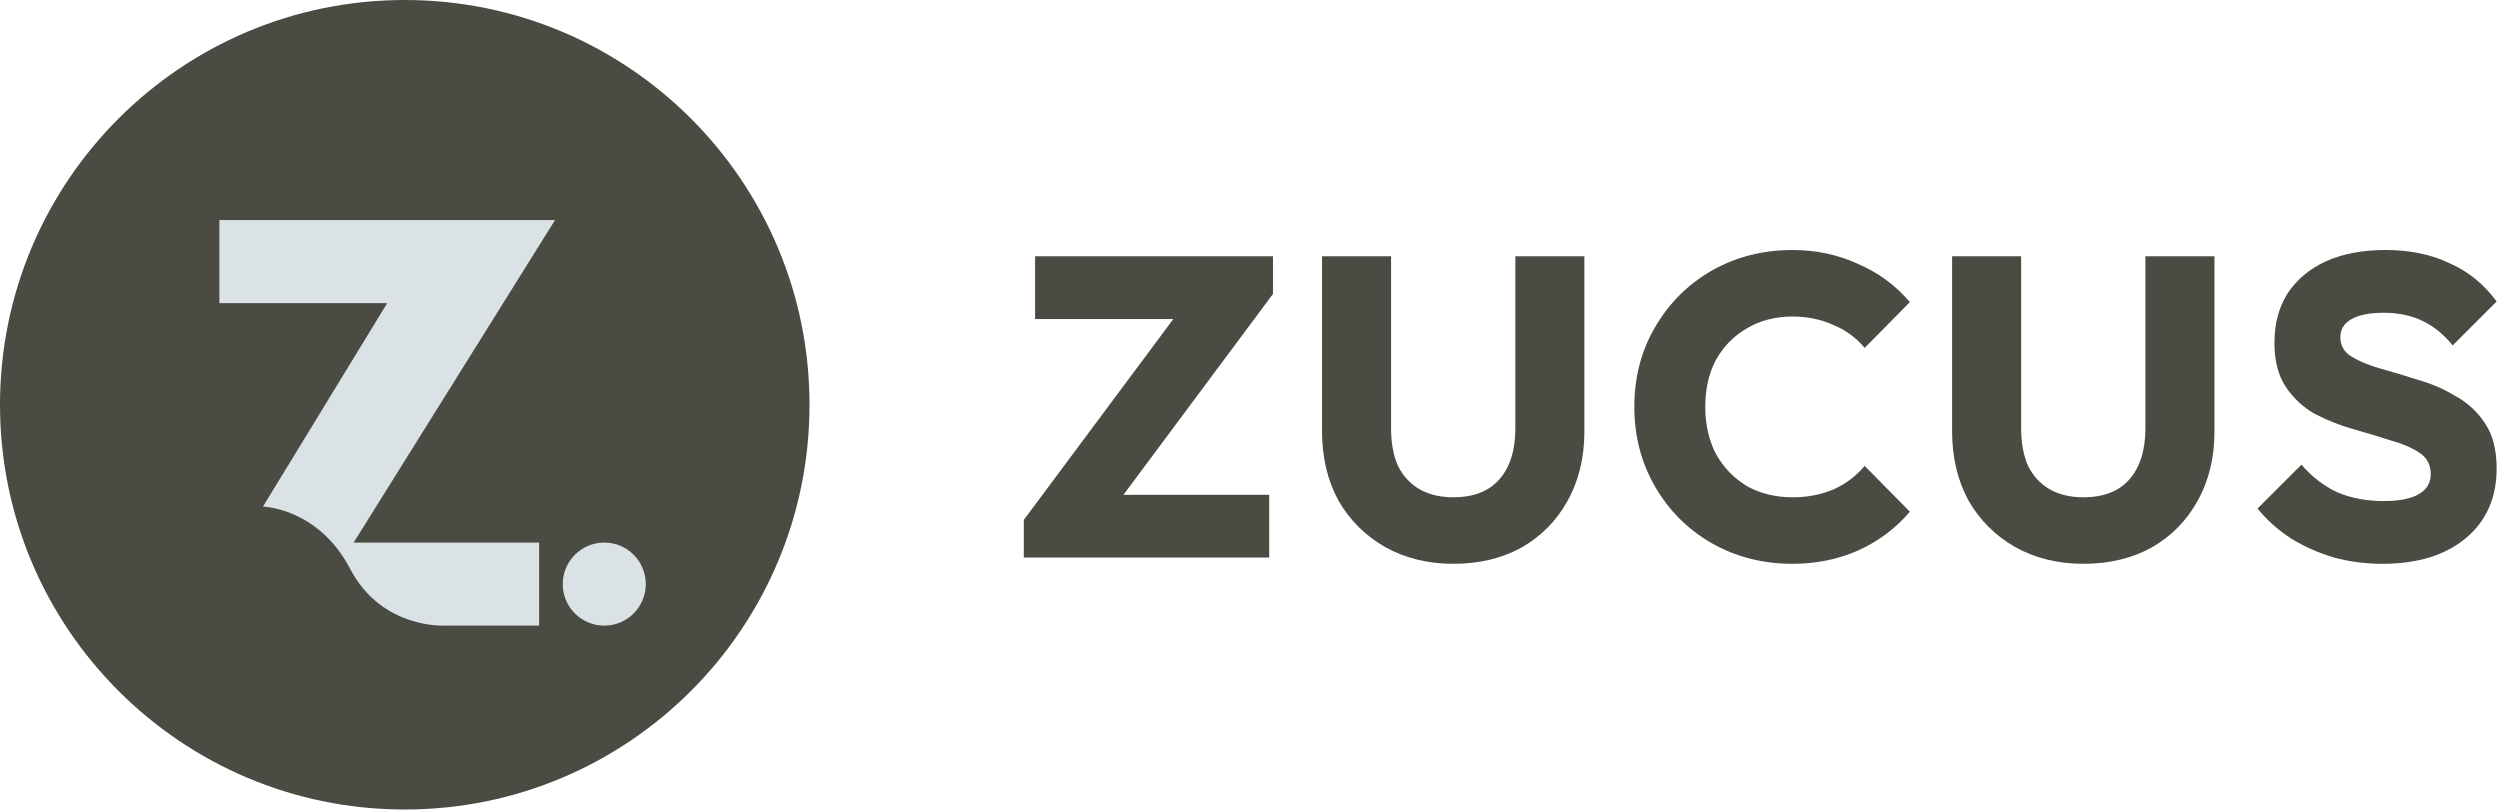 <svg xmlns="http://www.w3.org/2000/svg" width="210" height="68" viewBox="0 0 210 68" fill="none"><g clip-path="url(#clip0_904_160)"><path d="M33.999 67.999C52.777 67.999 67.999 52.777 67.999 33.999C67.999 15.222 52.777 0 33.999 0C15.222 0 0 15.222 0 33.999C0 52.777 15.222 67.999 33.999 67.999Z" fill="#4A4C43"></path><path d="M18.429 25.287V18.486H46.623L29.707 45.576H45.286V52.552H37.438C37.438 52.552 32.089 52.901 29.415 47.785C26.74 42.669 22.09 42.553 22.09 42.553L32.525 25.462H18.428V25.287H18.429Z" fill="#DAE2E5"></path><path d="M50.758 52.552C52.684 52.552 54.246 50.99 54.246 49.064C54.246 47.138 52.684 45.576 50.758 45.576C48.831 45.576 47.27 47.138 47.27 49.064C47.27 50.99 48.831 52.552 50.758 52.552Z" fill="#DAE2E5"></path></g><path d="M200.122 47.36C198.716 47.36 197.363 47.184 196.063 46.833C194.762 46.446 193.567 45.919 192.478 45.251C191.388 44.548 190.439 43.705 189.631 42.721L193.321 39.03C194.2 40.05 195.202 40.823 196.326 41.35C197.486 41.842 198.787 42.088 200.228 42.088C201.528 42.088 202.512 41.895 203.18 41.508C203.848 41.121 204.182 40.559 204.182 39.821C204.182 39.048 203.865 38.45 203.233 38.029C202.6 37.607 201.774 37.255 200.755 36.974C199.771 36.658 198.716 36.342 197.592 36.025C196.502 35.709 195.448 35.287 194.428 34.76C193.444 34.198 192.636 33.442 192.003 32.493C191.371 31.544 191.054 30.314 191.054 28.803C191.054 27.186 191.423 25.797 192.161 24.638C192.935 23.478 194.007 22.582 195.377 21.949C196.783 21.316 198.453 21 200.386 21C202.424 21 204.217 21.369 205.763 22.107C207.345 22.81 208.663 23.882 209.717 25.323L206.027 29.014C205.289 28.1 204.445 27.414 203.496 26.957C202.547 26.5 201.458 26.272 200.228 26.272C199.068 26.272 198.172 26.448 197.539 26.799C196.906 27.151 196.59 27.66 196.59 28.328C196.59 29.031 196.906 29.576 197.539 29.962C198.172 30.349 198.98 30.683 199.964 30.964C200.983 31.245 202.038 31.562 203.127 31.913C204.252 32.229 205.306 32.686 206.29 33.284C207.31 33.846 208.136 34.619 208.768 35.603C209.401 36.553 209.717 37.8 209.717 39.347C209.717 41.807 208.856 43.758 207.134 45.199C205.412 46.64 203.075 47.36 200.122 47.36Z" fill="#4A4C43"></path><path d="M174.995 47.36C172.851 47.36 170.936 46.886 169.249 45.937C167.597 44.988 166.296 43.687 165.347 42.035C164.433 40.349 163.977 38.415 163.977 36.236V21.527H169.776V35.973C169.776 37.203 169.969 38.257 170.356 39.136C170.777 39.979 171.375 40.63 172.148 41.087C172.957 41.544 173.906 41.772 174.995 41.772C176.682 41.772 177.965 41.28 178.844 40.296C179.757 39.276 180.214 37.836 180.214 35.973V21.527H186.014V36.236C186.014 38.45 185.539 40.401 184.59 42.088C183.676 43.74 182.393 45.041 180.742 45.989C179.09 46.903 177.174 47.36 174.995 47.36Z" fill="#4A4C43"></path><path d="M150.571 47.36C148.075 47.36 145.808 46.78 143.77 45.62C141.766 44.461 140.185 42.879 139.025 40.876C137.865 38.872 137.285 36.64 137.285 34.18C137.285 31.685 137.865 29.453 139.025 27.485C140.185 25.481 141.766 23.9 143.77 22.74C145.808 21.58 148.075 21 150.571 21C152.539 21 154.367 21.387 156.054 22.16C157.776 22.898 159.234 23.97 160.429 25.376L156.633 29.224C155.895 28.346 154.999 27.695 153.945 27.274C152.925 26.817 151.801 26.588 150.571 26.588C149.13 26.588 147.847 26.922 146.722 27.59C145.633 28.223 144.771 29.101 144.139 30.226C143.541 31.351 143.243 32.669 143.243 34.18C143.243 35.656 143.541 36.974 144.139 38.134C144.771 39.259 145.633 40.155 146.722 40.823C147.847 41.455 149.13 41.772 150.571 41.772C151.801 41.772 152.925 41.561 153.945 41.139C154.999 40.682 155.895 40.014 156.633 39.136L160.429 42.984C159.234 44.39 157.776 45.48 156.054 46.253C154.367 46.991 152.539 47.36 150.571 47.36Z" fill="#4A4C43"></path><path d="M122.069 47.36C119.925 47.36 118.01 46.886 116.323 45.937C114.671 44.988 113.37 43.687 112.422 42.035C111.508 40.349 111.051 38.415 111.051 36.236V21.527H116.85V35.973C116.85 37.203 117.043 38.257 117.43 39.136C117.852 39.979 118.449 40.63 119.222 41.087C120.031 41.544 120.98 41.772 122.069 41.772C123.756 41.772 125.039 41.28 125.918 40.296C126.832 39.276 127.289 37.836 127.289 35.973V21.527H133.088V36.236C133.088 38.45 132.613 40.401 131.664 42.088C130.751 43.74 129.468 45.041 127.816 45.989C126.164 46.903 124.248 47.36 122.069 47.36Z" fill="#4A4C43"></path><path d="M86 43.67L100.129 24.691H106.93L92.801 43.67H86ZM86 46.833V43.67L91.272 41.561H106.614V46.833H86ZM86.949 26.799V21.527H106.93V24.691L101.658 26.799H86.949Z" fill="#4A4C43"></path><defs><clipPath id="clip0_904_160"><rect width="68" height="68" fill="white"></rect></clipPath></defs></svg>